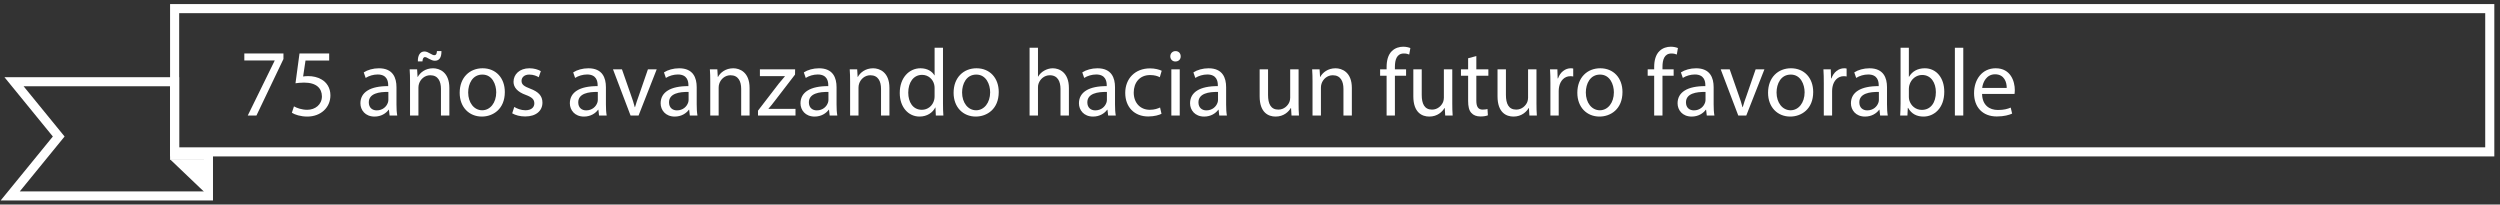 <?xml version="1.0" encoding="utf-8"?>
<!-- Generator: Adobe Illustrator 16.0.0, SVG Export Plug-In . SVG Version: 6.00 Build 0)  -->
<!DOCTYPE svg PUBLIC "-//W3C//DTD SVG 1.1//EN" "http://www.w3.org/Graphics/SVG/1.1/DTD/svg11.dtd">
<svg version="1.1" id="Layer_1" xmlns="http://www.w3.org/2000/svg" xmlns:xlink="http://www.w3.org/1999/xlink" x="0px" y="0px"
	 width="550px" height="45px" viewBox="0 0 550 45" enable-background="new 0 0 550 45" xml:space="preserve">
<rect x="0" y="0" width="550" height="45" fill="#333333" stroke="none"/>
<g>
	<g>
		<path fill="#FFFFFF" d="M62.36,11.767v1.218l-5.942,12.43h-1.911l5.921-12.073V13.3h-6.677v-1.533H62.36z"/>
		<path fill="#FFFFFF" d="M72.419,13.32h-5.207l-0.525,3.507c0.315-0.043,0.609-0.084,1.113-0.084c1.05,0,2.1,0.23,2.939,0.734
			c1.071,0.609,1.953,1.785,1.953,3.506c0,2.667-2.121,4.662-5.081,4.662c-1.491,0-2.75-0.42-3.401-0.84l0.462-1.407
			c0.567,0.336,1.68,0.756,2.918,0.756c1.743,0,3.233-1.134,3.233-2.96c-0.021-1.764-1.197-3.023-3.926-3.023
			c-0.777,0-1.386,0.084-1.89,0.146l0.882-6.551h6.53V13.32z"/>
		<path fill="#FFFFFF" d="M85.713,25.414l-0.147-1.28h-0.063c-0.567,0.797-1.659,1.512-3.107,1.512
			c-2.058,0-3.107-1.449-3.107-2.919c0-2.456,2.184-3.8,6.11-3.779v-0.21c0-0.84-0.231-2.352-2.31-2.352
			c-0.945,0-1.932,0.294-2.646,0.756l-0.42-1.218c0.84-0.546,2.058-0.903,3.338-0.903c3.107,0,3.863,2.121,3.863,4.158v3.8
			c0,0.882,0.042,1.743,0.168,2.436H85.713z M85.44,20.228c-2.016-0.041-4.304,0.315-4.304,2.289c0,1.197,0.798,1.764,1.743,1.764
			c1.323,0,2.163-0.84,2.457-1.701c0.063-0.188,0.105-0.398,0.105-0.588V20.228z"/>
		<path fill="#FFFFFF" d="M90.209,18.003c0-1.051-0.021-1.911-0.084-2.751h1.638l0.105,1.68h0.042
			c0.504-0.966,1.68-1.911,3.359-1.911c1.407,0,3.59,0.84,3.59,4.326v6.067h-1.848v-5.858c0-1.637-0.609-3.002-2.352-3.002
			c-1.218,0-2.163,0.861-2.478,1.89c-0.084,0.231-0.126,0.546-0.126,0.86v6.11h-1.848V18.003z M91.931,13.509
			c-0.042-1.364,0.525-2.184,1.428-2.184c0.462,0,0.819,0.189,1.302,0.463c0.336,0.188,0.63,0.356,0.882,0.356
			c0.336,0,0.546-0.188,0.588-0.903h0.987c0.021,1.407-0.462,2.121-1.449,2.121c-0.441,0-0.84-0.189-1.281-0.42
			c-0.42-0.252-0.651-0.378-0.903-0.378c-0.336,0-0.504,0.356-0.546,0.944H91.931z"/>
		<path fill="#FFFFFF" d="M111.061,20.249c0,3.758-2.604,5.396-5.06,5.396c-2.75,0-4.871-2.016-4.871-5.229
			c0-3.401,2.226-5.396,5.039-5.396C109.087,15.021,111.061,17.142,111.061,20.249z M102.999,20.354
			c0,2.225,1.281,3.904,3.086,3.904c1.764,0,3.086-1.658,3.086-3.947c0-1.721-0.861-3.904-3.044-3.904
			S102.999,18.423,102.999,20.354z"/>
		<path fill="#FFFFFF" d="M113.143,23.524c0.546,0.357,1.512,0.734,2.436,0.734c1.344,0,1.974-0.672,1.974-1.512
			c0-0.881-0.525-1.364-1.89-1.868c-1.827-0.651-2.688-1.659-2.688-2.876c0-1.639,1.323-2.982,3.506-2.982
			c1.029,0,1.932,0.295,2.499,0.631l-0.462,1.344c-0.399-0.252-1.134-0.588-2.079-0.588c-1.092,0-1.701,0.629-1.701,1.385
			c0,0.84,0.609,1.219,1.932,1.723c1.764,0.672,2.667,1.553,2.667,3.064c0,1.785-1.386,3.045-3.8,3.045
			c-1.113,0-2.142-0.273-2.855-0.693L113.143,23.524z"/>
		<path fill="#FFFFFF" d="M131.791,25.414l-0.147-1.28h-0.063c-0.567,0.797-1.659,1.512-3.107,1.512
			c-2.058,0-3.107-1.449-3.107-2.919c0-2.456,2.184-3.8,6.11-3.779v-0.21c0-0.84-0.231-2.352-2.31-2.352
			c-0.945,0-1.932,0.294-2.646,0.756l-0.42-1.218c0.84-0.546,2.058-0.903,3.338-0.903c3.107,0,3.863,2.121,3.863,4.158v3.8
			c0,0.882,0.042,1.743,0.168,2.436H131.791z M131.518,20.228c-2.016-0.041-4.304,0.315-4.304,2.289
			c0,1.197,0.798,1.764,1.743,1.764c1.323,0,2.163-0.84,2.457-1.701c0.063-0.188,0.105-0.398,0.105-0.588V20.228z"/>
		<path fill="#FFFFFF" d="M136.832,15.252l1.995,5.711c0.336,0.924,0.609,1.764,0.819,2.604h0.063
			c0.231-0.84,0.525-1.68,0.861-2.604l1.974-5.711h1.932l-3.989,10.162h-1.764l-3.863-10.162H136.832z"/>
		<path fill="#FFFFFF" d="M151.763,25.414l-0.147-1.28h-0.063c-0.567,0.797-1.659,1.512-3.107,1.512
			c-2.058,0-3.107-1.449-3.107-2.919c0-2.456,2.184-3.8,6.11-3.779v-0.21c0-0.84-0.231-2.352-2.31-2.352
			c-0.945,0-1.932,0.294-2.646,0.756l-0.42-1.218c0.84-0.546,2.058-0.903,3.338-0.903c3.107,0,3.863,2.121,3.863,4.158v3.8
			c0,0.882,0.042,1.743,0.168,2.436H151.763z M151.49,20.228c-2.016-0.041-4.304,0.315-4.304,2.289c0,1.197,0.798,1.764,1.743,1.764
			c1.323,0,2.163-0.84,2.457-1.701c0.063-0.188,0.105-0.398,0.105-0.588V20.228z"/>
		<path fill="#FFFFFF" d="M156.258,18.003c0-1.051-0.021-1.911-0.084-2.751h1.638l0.105,1.68h0.042
			c0.504-0.966,1.68-1.911,3.359-1.911c1.407,0,3.59,0.84,3.59,4.326v6.067h-1.848v-5.858c0-1.637-0.609-3.002-2.352-3.002
			c-1.218,0-2.163,0.861-2.478,1.89c-0.084,0.231-0.126,0.546-0.126,0.86v6.11h-1.848V18.003z"/>
		<path fill="#FFFFFF" d="M166.759,24.343l4.598-5.983c0.441-0.546,0.861-1.028,1.323-1.575v-0.041h-5.501v-1.491h7.748
			l-0.021,1.155l-4.535,5.899c-0.42,0.567-0.84,1.071-1.302,1.596v0.042h5.942v1.47h-8.251V24.343z"/>
		<path fill="#FFFFFF" d="M182.53,25.414l-0.147-1.28h-0.063c-0.567,0.797-1.659,1.512-3.107,1.512
			c-2.058,0-3.107-1.449-3.107-2.919c0-2.456,2.184-3.8,6.11-3.779v-0.21c0-0.84-0.231-2.352-2.31-2.352
			c-0.945,0-1.932,0.294-2.646,0.756l-0.42-1.218c0.84-0.546,2.058-0.903,3.338-0.903c3.107,0,3.863,2.121,3.863,4.158v3.8
			c0,0.882,0.042,1.743,0.168,2.436H182.53z M182.257,20.228c-2.016-0.041-4.304,0.315-4.304,2.289c0,1.197,0.798,1.764,1.743,1.764
			c1.323,0,2.163-0.84,2.457-1.701c0.063-0.188,0.105-0.398,0.105-0.588V20.228z"/>
		<path fill="#FFFFFF" d="M187.025,18.003c0-1.051-0.021-1.911-0.084-2.751h1.638l0.105,1.68h0.042
			c0.504-0.966,1.68-1.911,3.359-1.911c1.407,0,3.59,0.84,3.59,4.326v6.067h-1.848v-5.858c0-1.637-0.609-3.002-2.352-3.002
			c-1.218,0-2.163,0.861-2.478,1.89c-0.084,0.231-0.126,0.546-0.126,0.86v6.11h-1.848V18.003z"/>
		<path fill="#FFFFFF" d="M207.458,10.507V22.79c0,0.902,0.021,1.932,0.084,2.624h-1.659l-0.084-1.764h-0.042
			c-0.567,1.134-1.806,1.995-3.464,1.995c-2.457,0-4.346-2.079-4.346-5.166c-0.021-3.38,2.079-5.459,4.556-5.459
			c1.554,0,2.604,0.735,3.065,1.555h0.042v-6.068H207.458z M205.61,19.388c0-0.23-0.021-0.545-0.084-0.776
			c-0.273-1.176-1.281-2.142-2.667-2.142c-1.911,0-3.044,1.68-3.044,3.926c0,2.059,1.008,3.759,3.002,3.759
			c1.239,0,2.373-0.819,2.708-2.204c0.063-0.252,0.084-0.504,0.084-0.799V19.388z"/>
		<path fill="#FFFFFF" d="M219.722,20.249c0,3.758-2.604,5.396-5.06,5.396c-2.75,0-4.871-2.016-4.871-5.229
			c0-3.401,2.226-5.396,5.039-5.396C217.749,15.021,219.722,17.142,219.722,20.249z M211.66,20.354c0,2.225,1.281,3.904,3.086,3.904
			c1.764,0,3.086-1.658,3.086-3.947c0-1.721-0.861-3.904-3.044-3.904S211.66,18.423,211.66,20.354z"/>
		<path fill="#FFFFFF" d="M226.508,10.507h1.848v6.341h0.042c0.294-0.524,0.756-0.987,1.323-1.302
			c0.546-0.314,1.197-0.525,1.89-0.525c1.365,0,3.548,0.84,3.548,4.347v6.047h-1.848v-5.837c0-1.638-0.609-3.023-2.352-3.023
			c-1.197,0-2.142,0.84-2.478,1.848c-0.105,0.252-0.126,0.525-0.126,0.882v6.131h-1.848V10.507z"/>
		<path fill="#FFFFFF" d="M243.791,25.414l-0.147-1.28h-0.063c-0.567,0.797-1.659,1.512-3.107,1.512
			c-2.058,0-3.107-1.449-3.107-2.919c0-2.456,2.184-3.8,6.11-3.779v-0.21c0-0.84-0.231-2.352-2.31-2.352
			c-0.945,0-1.932,0.294-2.646,0.756l-0.42-1.218c0.84-0.546,2.058-0.903,3.338-0.903c3.107,0,3.863,2.121,3.863,4.158v3.8
			c0,0.882,0.042,1.743,0.168,2.436H243.791z M243.518,20.228c-2.016-0.041-4.304,0.315-4.304,2.289
			c0,1.197,0.798,1.764,1.743,1.764c1.323,0,2.163-0.84,2.457-1.701c0.063-0.188,0.105-0.398,0.105-0.588V20.228z"/>
		<path fill="#FFFFFF" d="M255.53,25.036c-0.483,0.252-1.554,0.588-2.918,0.588c-3.065,0-5.06-2.078-5.06-5.186
			c0-3.129,2.142-5.396,5.459-5.396c1.092,0,2.058,0.273,2.562,0.525l-0.42,1.428c-0.441-0.252-1.134-0.483-2.142-0.483
			c-2.331,0-3.59,1.722-3.59,3.843c0,2.352,1.512,3.8,3.527,3.8c1.05,0,1.743-0.272,2.268-0.504L255.53,25.036z"/>
		<path fill="#FFFFFF" d="M259.752,12.396c0.021,0.63-0.441,1.134-1.176,1.134c-0.651,0-1.113-0.504-1.113-1.134
			c0-0.651,0.483-1.155,1.155-1.155C259.312,11.241,259.752,11.745,259.752,12.396z M257.695,25.414V15.252h1.848v10.162H257.695z"
			/>
		<path fill="#FFFFFF" d="M268.236,25.414l-0.147-1.28h-0.063c-0.567,0.797-1.659,1.512-3.107,1.512
			c-2.058,0-3.107-1.449-3.107-2.919c0-2.456,2.184-3.8,6.11-3.779v-0.21c0-0.84-0.231-2.352-2.31-2.352
			c-0.945,0-1.932,0.294-2.646,0.756l-0.42-1.218c0.84-0.546,2.058-0.903,3.338-0.903c3.107,0,3.863,2.121,3.863,4.158v3.8
			c0,0.882,0.042,1.743,0.168,2.436H268.236z M267.963,20.228c-2.016-0.041-4.304,0.315-4.304,2.289
			c0,1.197,0.798,1.764,1.743,1.764c1.323,0,2.163-0.84,2.457-1.701c0.063-0.188,0.105-0.398,0.105-0.588V20.228z"/>
		<path fill="#FFFFFF" d="M285.688,22.643c0,1.05,0.021,1.974,0.084,2.771h-1.639l-0.104-1.659h-0.042
			c-0.482,0.819-1.554,1.891-3.359,1.891c-1.596,0-3.506-0.883-3.506-4.451v-5.942h1.848v5.627c0,1.932,0.588,3.233,2.268,3.233
			c1.238,0,2.1-0.861,2.436-1.68c0.104-0.273,0.168-0.609,0.168-0.945v-6.235h1.848V22.643z"/>
		<path fill="#FFFFFF" d="M288.756,18.003c0-1.051-0.021-1.911-0.084-2.751h1.637l0.105,1.68h0.042
			c0.504-0.966,1.68-1.911,3.359-1.911c1.407,0,3.591,0.84,3.591,4.326v6.067h-1.848v-5.858c0-1.637-0.609-3.002-2.352-3.002
			c-1.219,0-2.163,0.861-2.479,1.89c-0.084,0.231-0.125,0.546-0.125,0.86v6.11h-1.848V18.003z"/>
		<path fill="#FFFFFF" d="M305.053,25.414v-8.755h-1.428v-1.407h1.428v-0.483c0-1.428,0.314-2.729,1.176-3.548
			c0.692-0.672,1.616-0.944,2.477-0.944c0.651,0,1.219,0.146,1.575,0.293l-0.252,1.428c-0.272-0.125-0.651-0.23-1.176-0.23
			c-1.575,0-1.974,1.386-1.974,2.939v0.546h2.457v1.407h-2.457v8.755H305.053z"/>
		<path fill="#FFFFFF" d="M319.499,22.643c0,1.05,0.021,1.974,0.084,2.771h-1.638l-0.105-1.659h-0.041
			c-0.483,0.819-1.555,1.891-3.359,1.891c-1.596,0-3.507-0.883-3.507-4.451v-5.942h1.848v5.627c0,1.932,0.588,3.233,2.268,3.233
			c1.239,0,2.1-0.861,2.436-1.68c0.104-0.273,0.168-0.609,0.168-0.945v-6.235h1.848V22.643z"/>
		<path fill="#FFFFFF" d="M324.793,12.333v2.919h2.646v1.407h-2.646v5.479c0,1.26,0.357,1.974,1.386,1.974
			c0.483,0,0.84-0.063,1.071-0.126l0.084,1.386c-0.357,0.146-0.924,0.252-1.639,0.252c-0.86,0-1.553-0.273-1.994-0.777
			c-0.525-0.545-0.714-1.448-0.714-2.645v-5.543h-1.575v-1.407h1.575v-2.436L324.793,12.333z"/>
		<path fill="#FFFFFF" d="M338.022,22.643c0,1.05,0.021,1.974,0.084,2.771h-1.638l-0.105-1.659h-0.041
			c-0.483,0.819-1.555,1.891-3.359,1.891c-1.596,0-3.507-0.883-3.507-4.451v-5.942h1.848v5.627c0,1.932,0.588,3.233,2.268,3.233
			c1.239,0,2.1-0.861,2.436-1.68c0.104-0.273,0.168-0.609,0.168-0.945v-6.235h1.848V22.643z"/>
		<path fill="#FFFFFF" d="M341.091,18.423c0-1.197-0.021-2.227-0.084-3.171h1.616l0.063,1.995h0.084
			c0.462-1.365,1.575-2.227,2.813-2.227c0.21,0,0.357,0.021,0.525,0.063v1.743c-0.189-0.043-0.379-0.063-0.631-0.063
			c-1.301,0-2.225,0.987-2.477,2.372c-0.043,0.252-0.084,0.547-0.084,0.861v5.417h-1.827V18.423z"/>
		<path fill="#FFFFFF" d="M356.944,20.249c0,3.758-2.604,5.396-5.06,5.396c-2.751,0-4.871-2.016-4.871-5.229
			c0-3.401,2.225-5.396,5.039-5.396C354.971,15.021,356.944,17.142,356.944,20.249z M348.882,20.354c0,2.225,1.28,3.904,3.087,3.904
			c1.764,0,3.086-1.658,3.086-3.947c0-1.721-0.861-3.904-3.045-3.904S348.882,18.423,348.882,20.354z"/>
		<path fill="#FFFFFF" d="M363.919,25.414v-8.755h-1.428v-1.407h1.428v-0.483c0-1.428,0.315-2.729,1.176-3.548
			c0.692-0.672,1.616-0.944,2.478-0.944c0.65,0,1.218,0.146,1.574,0.293l-0.252,1.428c-0.272-0.125-0.65-0.23-1.176-0.23
			c-1.574,0-1.973,1.386-1.973,2.939v0.546h2.456v1.407h-2.456v8.755H363.919z"/>
		<path fill="#FFFFFF" d="M375.489,25.414l-0.147-1.28h-0.063c-0.566,0.797-1.658,1.512-3.107,1.512
			c-2.058,0-3.107-1.449-3.107-2.919c0-2.456,2.184-3.8,6.109-3.779v-0.21c0-0.84-0.23-2.352-2.309-2.352
			c-0.945,0-1.932,0.294-2.646,0.756l-0.42-1.218c0.84-0.546,2.059-0.903,3.339-0.903c3.107,0,3.863,2.121,3.863,4.158v3.8
			c0,0.882,0.042,1.743,0.168,2.436H375.489z M375.217,20.228c-2.016-0.041-4.305,0.315-4.305,2.289
			c0,1.197,0.798,1.764,1.742,1.764c1.323,0,2.163-0.84,2.457-1.701c0.063-0.188,0.105-0.398,0.105-0.588V20.228z"/>
		<path fill="#FFFFFF" d="M380.531,15.252l1.994,5.711c0.336,0.924,0.609,1.764,0.818,2.604h0.063c0.231-0.84,0.524-1.68,0.86-2.604
			l1.975-5.711h1.932l-3.99,10.162h-1.764l-3.863-10.162H380.531z"/>
		<path fill="#FFFFFF" d="M398.904,20.249c0,3.758-2.604,5.396-5.06,5.396c-2.751,0-4.871-2.016-4.871-5.229
			c0-3.401,2.226-5.396,5.039-5.396C396.932,15.021,398.904,17.142,398.904,20.249z M390.842,20.354
			c0,2.225,1.281,3.904,3.087,3.904c1.764,0,3.087-1.658,3.087-3.947c0-1.721-0.861-3.904-3.045-3.904
			S390.842,18.423,390.842,20.354z"/>
		<path fill="#FFFFFF" d="M401.238,18.423c0-1.197-0.021-2.227-0.084-3.171h1.617l0.063,1.995h0.084
			c0.462-1.365,1.574-2.227,2.813-2.227c0.21,0,0.356,0.021,0.524,0.063v1.743c-0.188-0.043-0.377-0.063-0.629-0.063
			c-1.303,0-2.227,0.987-2.479,2.372c-0.041,0.252-0.084,0.547-0.084,0.861v5.417h-1.826V18.423z"/>
		<path fill="#FFFFFF" d="M413.628,25.414l-0.147-1.28h-0.063c-0.566,0.797-1.658,1.512-3.107,1.512
			c-2.058,0-3.107-1.449-3.107-2.919c0-2.456,2.184-3.8,6.109-3.779v-0.21c0-0.84-0.23-2.352-2.309-2.352
			c-0.945,0-1.932,0.294-2.646,0.756l-0.42-1.218c0.84-0.546,2.059-0.903,3.339-0.903c3.107,0,3.863,2.121,3.863,4.158v3.8
			c0,0.882,0.042,1.743,0.168,2.436H413.628z M413.355,20.228c-2.016-0.041-4.305,0.315-4.305,2.289
			c0,1.197,0.798,1.764,1.742,1.764c1.323,0,2.163-0.84,2.457-1.701c0.063-0.188,0.105-0.398,0.105-0.588V20.228z"/>
		<path fill="#FFFFFF" d="M418.039,25.414c0.043-0.692,0.084-1.722,0.084-2.624V10.507h1.827v6.383h0.042
			c0.65-1.134,1.826-1.869,3.465-1.869c2.52,0,4.304,2.1,4.283,5.187c0,3.632-2.289,5.438-4.557,5.438
			c-1.47,0-2.646-0.567-3.401-1.911h-0.063l-0.084,1.68H418.039z M419.95,21.341c0,0.23,0.042,0.462,0.084,0.672
			c0.356,1.281,1.428,2.162,2.771,2.162c1.932,0,3.087-1.574,3.087-3.904c0-2.037-1.051-3.779-3.023-3.779
			c-1.26,0-2.436,0.86-2.814,2.268c-0.041,0.209-0.104,0.461-0.104,0.756V21.341z"/>
		<path fill="#FFFFFF" d="M430.073,10.507h1.848v14.907h-1.848V10.507z"/>
		<path fill="#FFFFFF" d="M436.059,20.669c0.042,2.498,1.638,3.527,3.485,3.527c1.323,0,2.12-0.23,2.813-0.525l0.314,1.323
			c-0.65,0.294-1.764,0.63-3.38,0.63c-3.128,0-4.997-2.058-4.997-5.123s1.806-5.48,4.766-5.48c3.318,0,4.199,2.919,4.199,4.787
			c0,0.379-0.041,0.672-0.063,0.861H436.059z M441.476,19.347c0.021-1.176-0.483-3.003-2.562-3.003
			c-1.869,0-2.688,1.722-2.834,3.003H441.476z"/>
	</g>
	
		<rect x="38.417" y="1.896" fill="none" stroke="#FFFFFF" stroke-width="2" stroke-miterlimit="10" width="509.333" height="31.518"/>
	<polygon fill="none" stroke="#FFFFFF" stroke-width="2" stroke-miterlimit="10" points="38.417,17.979 3.083,17.979 12.917,30.031 
		2.25,43.104 45.857,43.104 45.857,34.139 38.417,34.139 	"/>
	<polygon fill="#FFFFFF" points="37.402,35.037 45.857,43.104 45.857,35.037 	"/>
</g>
</svg>
